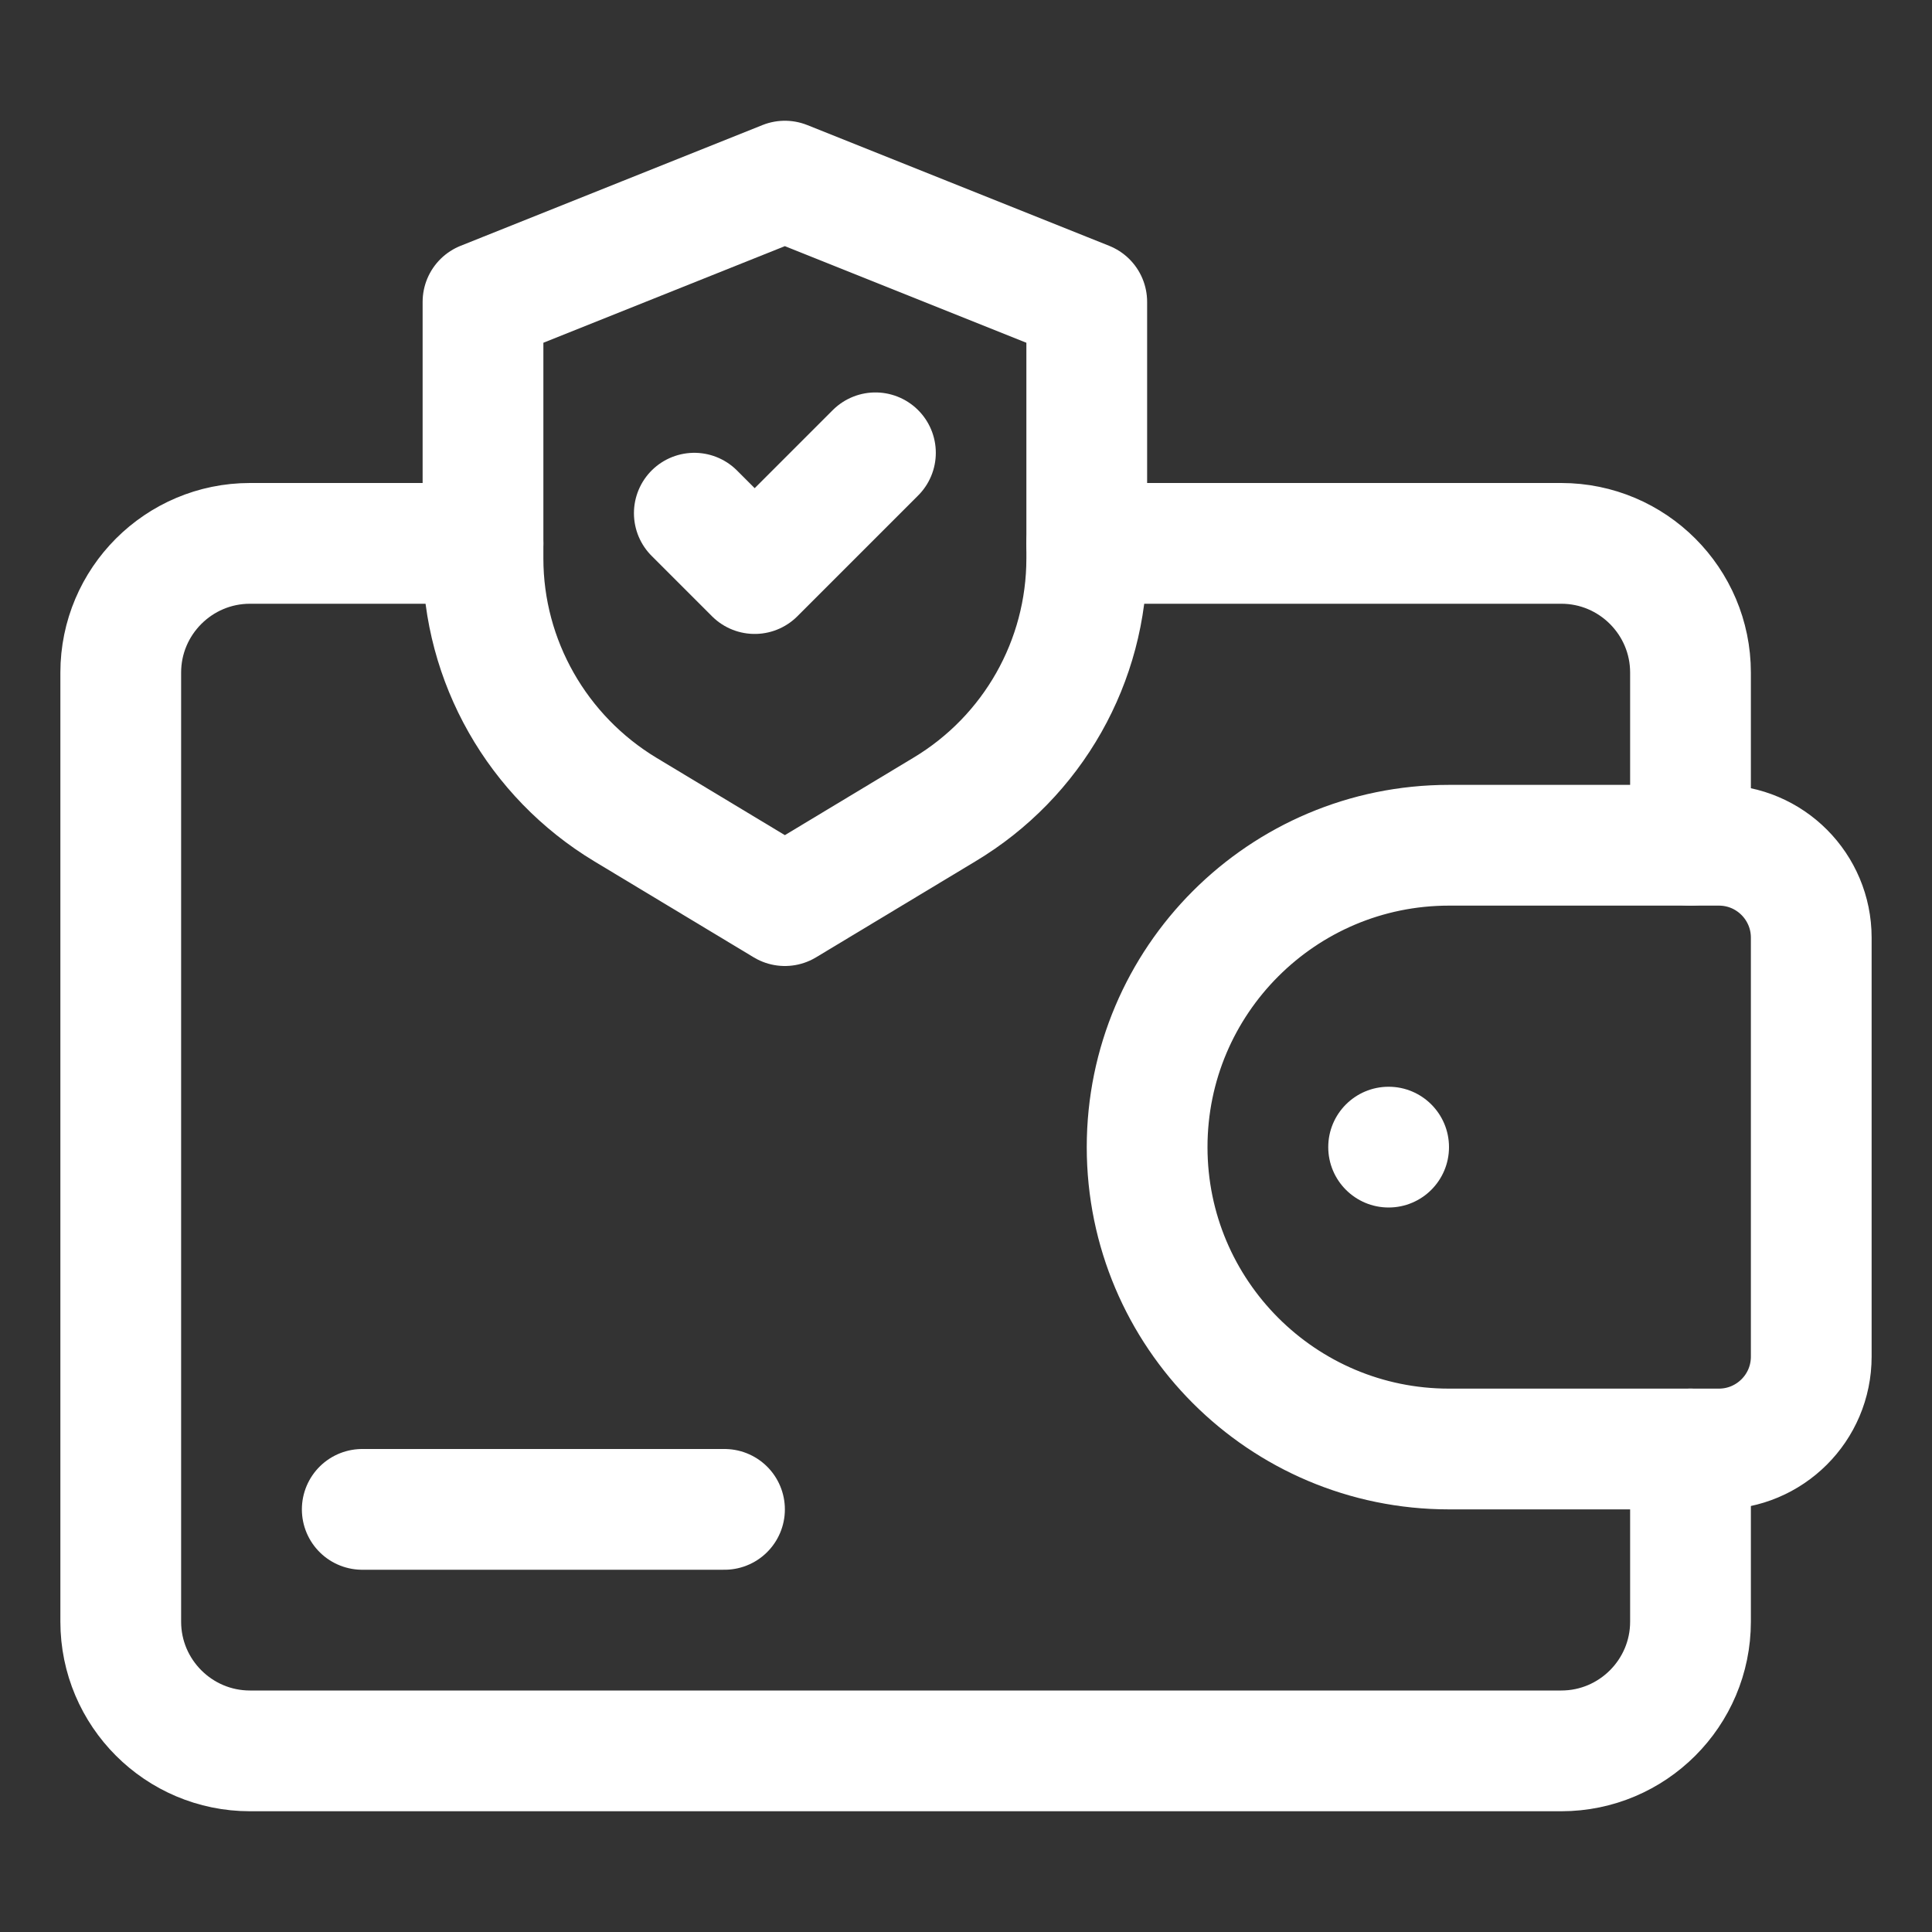 <?xml version="1.0" encoding="UTF-8"?>
<svg id="Layer_2" data-name="Layer 2" xmlns="http://www.w3.org/2000/svg" viewBox="0 0 32 32">
  <rect x="0" y="0" width="32" height="32" fill="#333333" stroke="none"/>
  <defs>
    <style>
      .cls-1 {
        fill: none;
        stroke: #fff;
        stroke-linecap: round;
        stroke-linejoin: round;
        stroke-width: 2px;
      }

      .cls-2 {
        fill: #fff;
      }
    </style>
  </defs>
  <g>
    <path class="cls-1" d="M18,9h7.86c1.18,0,2.14.96,2.14,2.14v2.86"/>
    <path class="cls-1" d="M28,24v2.86c0,1.18-.96,2.14-2.14,2.14H4.14c-1.18,0-2.14-.96-2.14-2.14v-15.72c0-1.18.96-2.14,2.14-2.14h3.86"/>
    <path class="cls-1" d="M24,14h4.47c.85,0,1.53.69,1.53,1.53v6.94c0,.85-.69,1.53-1.53,1.53h-4.47c-2.76,0-5-2.24-5-5h0c0-2.76,2.24-5,5-5Z"/>
    <line class="cls-1" x1="6" y1="25" x2="12" y2="25"/>
    <circle class="cls-2" cx="23" cy="19" r="1"/>
  </g>
  <path class="cls-1" d="M8,5l5-2,5,2v4.25c0,1.7-.89,3.28-2.36,4.16l-2.64,1.59-2.64-1.59c-1.46-.88-2.36-2.46-2.36-4.16v-4.25Z"/>
  <polyline class="cls-1" points="11.5 8.5 12.5 9.5 14.5 7.5"/>
</svg>